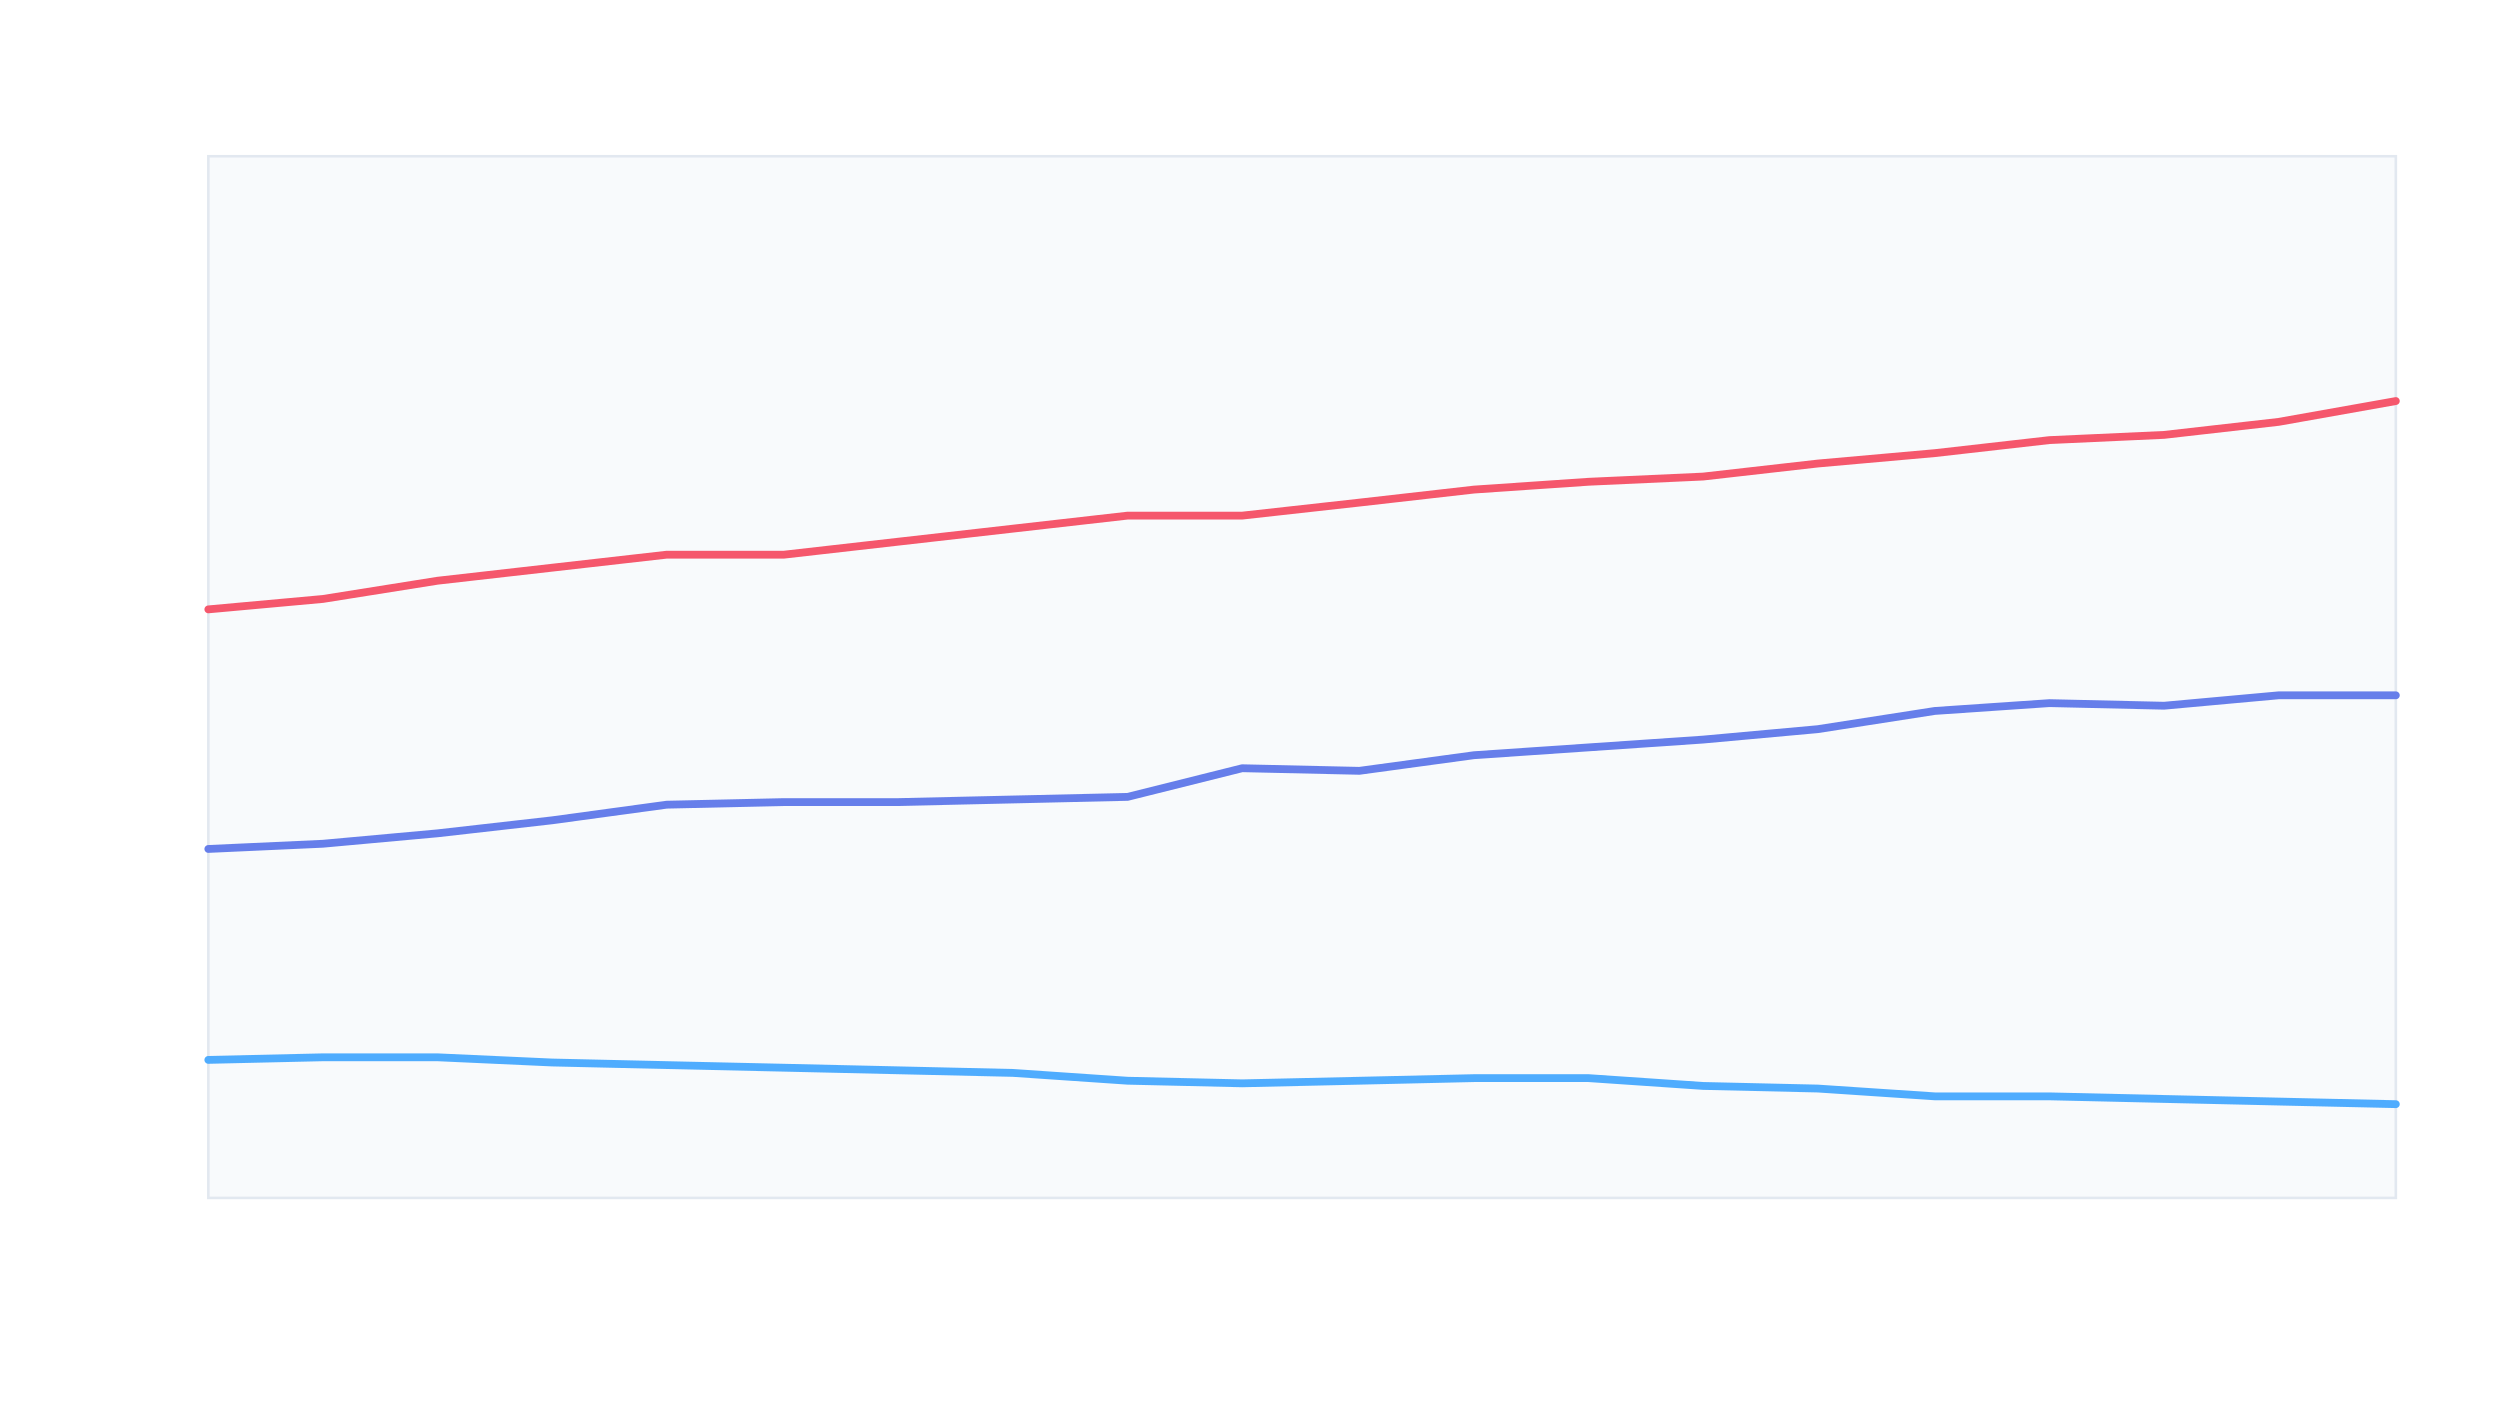 <svg xmlns="http://www.w3.org/2000/svg" viewBox="0 0 960 540" role="img" aria-labelledby="t-chart-fc1adafd d-chart-fc1adafd"><title id="t-chart-fc1adafd">Entwicklung IT-Arbeitsmarkt - IT Infrastruktur</title><desc id="d-chart-fc1adafd">Arbeitslose, Arbeitssuchende und IT‑Jobs in Deutschland, Zeitraum 2024-04 bis 2025-11.</desc><rect width="960" height="540" fill="#ffffff"/><g><rect x="80" y="60" width="840" height="400" fill="#f8fafc" stroke="#e2e8f0"/></g><path d="M 80 326 L 124 324 L 168 320 L 212 315 L 256 309 L 301 308 L 345 308 L 389 307 L 433 306 L 477 295 L 522 296 L 566 290 L 610 287 L 654 284 L 698 280 L 743 273 L 787 270 L 831 271 L 875 267 L 920 267" fill="none" stroke="#667eea" stroke-width="3" stroke-linecap="round" stroke-linejoin="round"/><path d="M 80 234 L 124 230 L 168 223 L 212 218 L 256 213 L 301 213 L 345 208 L 389 203 L 433 198 L 477 198 L 522 193 L 566 188 L 610 185 L 654 183 L 698 178 L 743 174 L 787 169 L 831 167 L 875 162 L 920 154" fill="none" stroke="#f5576c" stroke-width="3" stroke-linecap="round" stroke-linejoin="round"/><path d="M 80 407 L 124 406 L 168 406 L 212 408 L 256 409 L 301 410 L 345 411 L 389 412 L 433 415 L 477 416 L 522 415 L 566 414 L 610 414 L 654 417 L 698 418 L 743 421 L 787 421 L 831 422 L 875 423 L 920 424" fill="none" stroke="#4facfe" stroke-width="3" stroke-linecap="round" stroke-linejoin="round"/></svg>